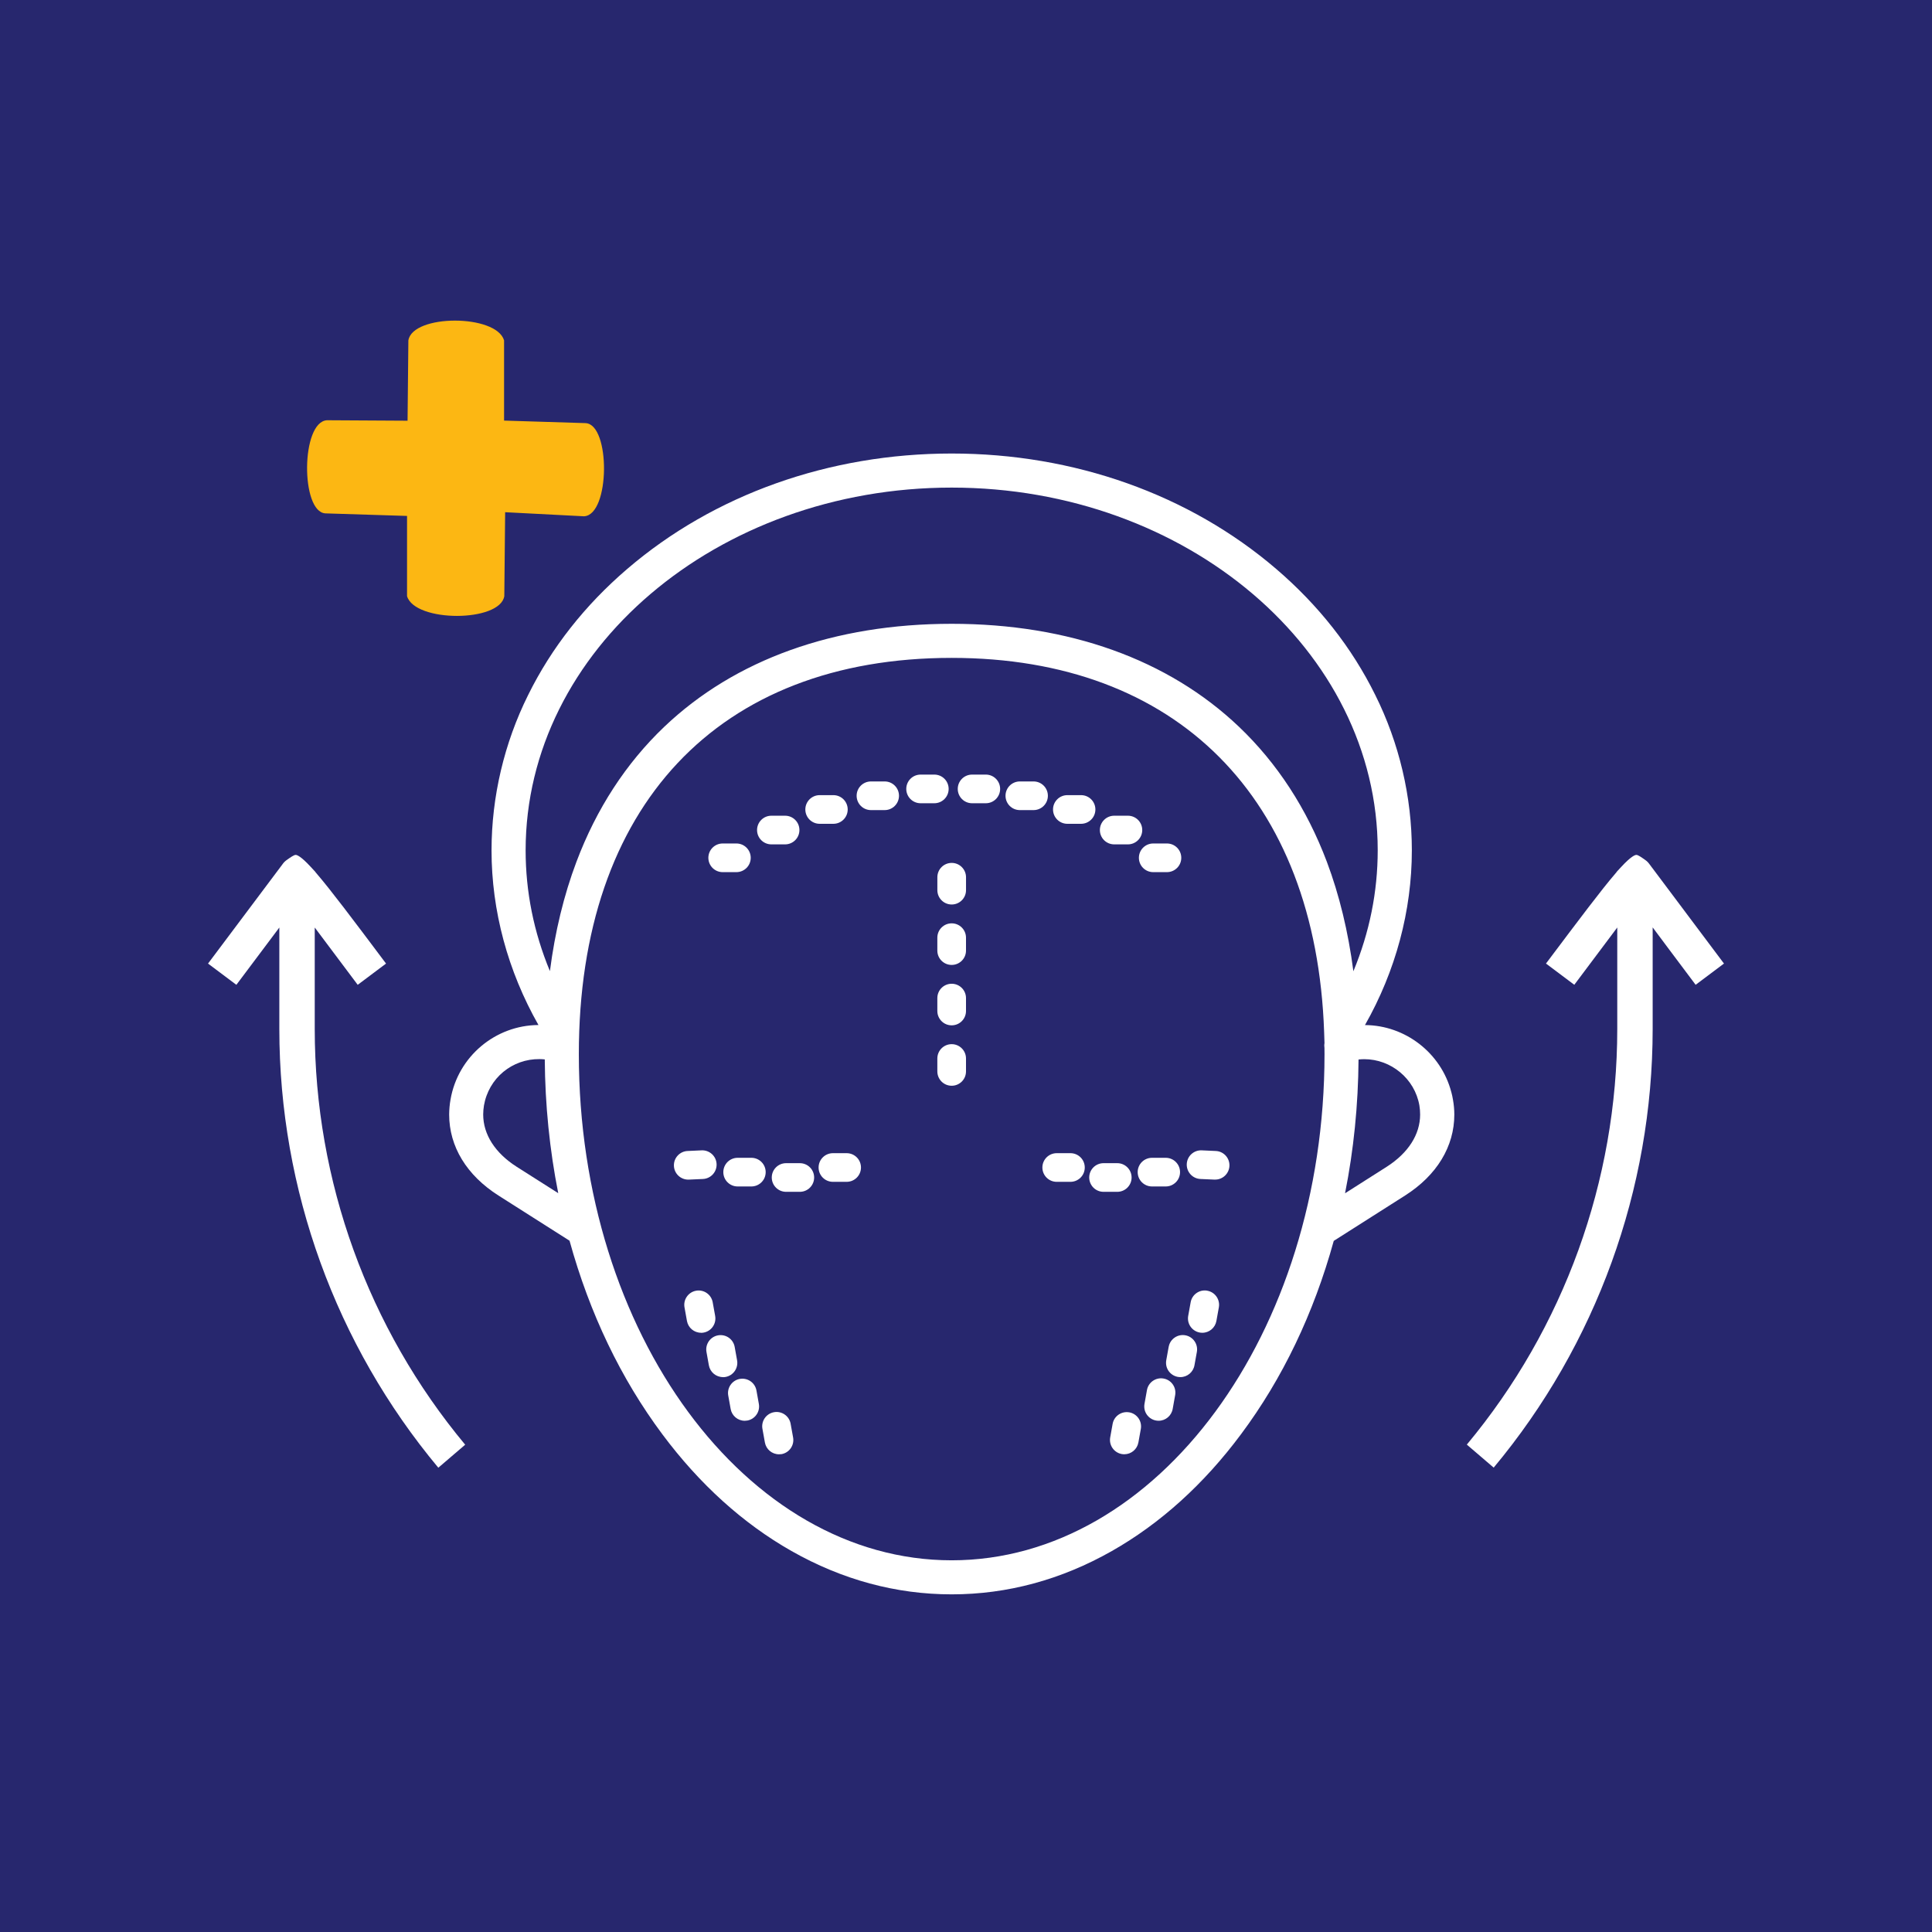 <?xml version="1.0" encoding="UTF-8"?>
<svg id="Layer_2" data-name="Layer 2" xmlns="http://www.w3.org/2000/svg" viewBox="0 0 1080 1080">
  <defs>
    <style>
      .cls-1 {
        fill: #fcb713;
        fill-rule: evenodd;
      }

      .cls-1, .cls-2, .cls-3 {
        stroke-width: 0px;
      }

      .cls-2 {
        fill: #27276e;
      }

      .cls-3 {
        fill: #fff;
      }
    </style>
  </defs>
  <g id="Layer_1-2" data-name="Layer 1">
    <g>
      <rect class="cls-2" y="0" width="1080" height="1080"/>
      <path class="cls-1" d="m327.39,236.53l-45.61-1.42v-44.84c-2.19-7.37-14.94-11.05-27.45-11.05-12.54,0-24.85,3.7-26.05,11.07l-.45,44.89s-.04,0-.06,0l-44.94-.26c-14.65.75-14.82,51.38-.91,52.06l45.62,1.43v44.84c4.39,14.76,51.98,14.7,54.37-.02l.47-46.9,44.1,2.28c14.64-.75,14.82-51.38.9-52.07Z"/>
      <g>
        <path class="cls-3" d="m811.3,610.52c-5.75-21.98-25.8-37.38-48.27-37.5,17.15-30.19,26.2-63.91,26.2-97.67,0-29.99-7.08-60.03-20.46-86.86-13.05-26.45-31.69-50.17-55.42-70.49-48.52-41.58-112.92-64.48-181.35-64.48s-132.85,22.91-181.35,64.5c-23.7,20.3-42.35,44.02-55.42,70.49-13.36,26.83-20.45,56.87-20.46,86.86,0,33.7,9.07,67.4,26.23,97.62-24.14.14-45.02,17.63-49.16,41.68-.48,2.68-.73,5.48-.76,8.34,0,17.9,9.78,33.98,27.54,45.28l39.75,25.27c11.23,40.68,28.67,77.08,51.88,108.2,20.81,27.92,45.1,49.88,72.21,65.27,28.32,16.07,58.45,24.22,89.54,24.22s61.22-8.15,89.54-24.22c27.09-15.38,51.39-37.34,72.18-65.27,23.2-31.09,40.63-67.46,51.85-108.1l39.86-25.35c17.76-11.31,27.54-27.39,27.54-45.28,0-2.76-.27-5.56-.76-8.31-.23-1.41-.53-2.82-.91-4.21Zm-59.41,56.54c4.83-24.2,7.36-49.33,7.54-74.8,1.08-.11,2.16-.17,3.23-.17,14.87,0,28.19,10.83,30.79,25.87.28,1.67.41,3.38.41,5.08,0,11.13-6.63,21.49-18.7,29.21h0s-23.28,14.81-23.28,14.81Zm-219.89-299.3c125.84,0,203.67,78.17,208.2,209.19.07,2.12.13,4.26.2,6.14-.17.94-.15,1.94-.02,2.76.02,1.15.03,2.3.03,3.47,0,155.99-93.49,282.9-208.42,282.9s-208.42-126.91-208.42-282.9c0-138.73,77.9-221.56,208.42-221.56Zm-.02-19.05c-65.56,0-121.11,19.92-160.68,57.6-21.36,20.37-37.86,45.74-49.05,75.41-7.01,18.58-12.01,39.12-14.84,61.15-9.02-21.73-13.58-44.41-13.58-67.52,0-111.81,106.84-202.78,238.16-202.78s238.16,90.97,238.16,202.78c0,23.11-4.56,45.82-13.6,67.59-2.87-22.11-7.86-42.67-14.84-61.22-11.21-29.67-27.71-55.04-49.07-75.41-39.56-37.68-95.11-57.6-160.68-57.6Zm-261.44,269.23c.17-.86.33-1.72.56-2.58,3.91-15.04,18.04-24.73,33.43-23.15.18,25.44,2.72,50.57,7.53,74.78l-23.25-14.77c-12.07-7.7-18.7-18.07-18.7-29.22,0-1.63.15-3.35.43-5.07Z"/>
        <path class="cls-3" d="m523.99,490.38v7.23c0,4.42,3.58,8.01,8.01,8.01s8.01-3.58,8.01-8.01v-7.23c0-4.42-3.58-8.01-8.01-8.01s-8.01,3.58-8.01,8.01Z"/>
        <path class="cls-3" d="m531.99,516.15c-4.42,0-8.01,3.58-8.01,8.01v7.23c0,4.42,3.58,8.01,8.01,8.01s8.01-3.58,8.01-8.01v-7.23c0-4.42-3.58-8.01-8.01-8.01Z"/>
        <path class="cls-3" d="m531.99,549.92c-4.42,0-8.01,3.58-8.01,8.01v7.23c0,4.42,3.58,8.01,8.01,8.01s8.01-3.58,8.01-8.01v-7.23c0-4.42-3.58-8.01-8.01-8.01Z"/>
        <path class="cls-3" d="m531.99,583.69c-4.42,0-8.01,3.58-8.01,8.01v7.23c0,4.42,3.58,8.01,8.01,8.01s8.01-3.58,8.01-8.01v-7.23c0-4.42-3.58-8.01-8.01-8.01Z"/>
        <path class="cls-3" d="m644.66,487.53h7.67c4.42,0,8.01-3.58,8.01-8.01s-3.58-8.01-8.01-8.01h-7.67c-4.42,0-8.01,3.58-8.01,8.01s3.58,8.01,8.01,8.01Z"/>
        <path class="cls-3" d="m622.85,472.01h7.66c4.42,0,8.01-3.58,8.01-8.01s-3.58-8.01-8.01-8.01h-7.66c-4.42,0-8.01,3.58-8.01,8.01s3.58,8.01,8.01,8.01Z"/>
        <path class="cls-3" d="m596.66,460.51h7.66c4.42,0,8.01-3.58,8.01-8.01s-3.58-8.01-8.01-8.01h-7.66c-4.42,0-8.01,3.58-8.01,8.01s3.58,8.01,8.01,8.01Z"/>
        <path class="cls-3" d="m570.1,452.85h7.66c4.42,0,8.01-3.58,8.01-8.01s-3.58-8.01-8.01-8.01h-7.66c-4.42,0-8.01,3.58-8.01,8.01s3.58,8.01,8.01,8.01Z"/>
        <path class="cls-3" d="m543.4,449.02h7.67c4.42,0,8.01-3.58,8.01-8.01s-3.58-8.01-8.01-8.01h-7.67c-4.42,0-8.01,3.58-8.01,8.01s3.58,8.01,8.01,8.01Z"/>
        <path class="cls-3" d="m514.62,449.02h7.67c4.42,0,8.01-3.58,8.01-8.01s-3.58-8.01-8.01-8.01h-7.67c-4.42,0-8.01,3.58-8.01,8.01s3.58,8.01,8.01,8.01Z"/>
        <path class="cls-3" d="m486.87,452.85h7.66c4.42,0,8.01-3.58,8.01-8.01s-3.58-8.01-8.01-8.01h-7.66c-4.42,0-8.01,3.58-8.01,8.01s3.58,8.01,8.01,8.01Z"/>
        <path class="cls-3" d="m458.2,460.51h7.66c4.42,0,8.01-3.58,8.01-8.01s-3.58-8.01-8.01-8.01h-7.66c-4.42,0-8.01,3.58-8.01,8.01s3.58,8.01,8.01,8.01Z"/>
        <path class="cls-3" d="m431.21,472.01h7.66c4.42,0,8.01-3.58,8.01-8.01s-3.58-8.01-8.01-8.01h-7.66c-4.42,0-8.01,3.58-8.01,8.01s3.58,8.01,8.01,8.01Z"/>
        <path class="cls-3" d="m403.99,487.53h7.66c4.42,0,8.01-3.58,8.01-8.01s-3.58-8.01-8.01-8.01h-7.66c-4.42,0-8.01,3.58-8.01,8.01s3.58,8.01,8.01,8.01Z"/>
        <path class="cls-3" d="m385.28,659.4l7.66-.34c4.42-.2,7.84-3.95,7.64-8.37-.2-4.42-3.95-7.84-8.37-7.64l-7.66.35c-4.42.1-7.93,3.76-7.83,8.18.1,4.42,3.76,7.93,8.18,7.83h.37Z"/>
        <path class="cls-3" d="m404.34,655.23c0,4.42,3.58,8.01,8.01,8.01h7.66c4.42,0,8.01-3.58,8.01-8.01s-3.58-8.01-8.01-8.01h-7.66c-4.42,0-8.01,3.58-8.01,8.01Z"/>
        <path class="cls-3" d="m431.42,658.23c0,4.42,3.58,8.01,8.01,8.01h7.67c4.42,0,8.01-3.58,8.01-8.01s-3.58-8.01-8.01-8.01h-7.67c-4.42,0-8.01,3.58-8.01,8.01Z"/>
        <path class="cls-3" d="m473.28,644.63h-7.67c-4.42,0-8.01,3.58-8.01,8.01s3.58,8.01,8.01,8.01h7.67c4.42,0,8.01-3.58,8.01-8.01s-3.58-8.01-8.01-8.01Z"/>
        <path class="cls-3" d="m671.05,659.06l7.66.34h.37c4.42.11,8.09-3.4,8.19-7.82.1-4.42-3.41-8.09-7.83-8.18l-7.66-.35c-4.42-.2-8.17,3.22-8.37,7.64-.2,4.42,3.22,8.17,7.64,8.37Z"/>
        <path class="cls-3" d="m651.64,663.24c4.42,0,8.01-3.58,8.01-8.01s-3.58-8.01-8.01-8.01h-7.66c-4.42,0-8.01,3.58-8.01,8.01s3.58,8.01,8.01,8.01h7.66Z"/>
        <path class="cls-3" d="m632.57,658.23c0-4.42-3.58-8.01-8.01-8.01h-7.67c-4.42,0-8.01,3.58-8.01,8.01s3.58,8.01,8.01,8.01h7.67c4.42,0,8.01-3.58,8.01-8.01Z"/>
        <path class="cls-3" d="m598.38,644.63h-7.67c-4.42,0-8.01,3.58-8.01,8.01s3.58,8.01,8.01,8.01h7.67c4.42,0,8.01-3.58,8.01-8.01s-3.58-8.01-8.01-8.01Z"/>
        <path class="cls-3" d="m674.79,721.48c-4.36-.73-8.49,2.21-9.22,6.57l-1.36,7.55c-.08.47-.13.95-.13,1.43,0,4.42,3.6,8,8.02,8,3.87,0,7.19-2.78,7.87-6.59l1.36-7.54c.01-.06.02-.12.03-.18.73-4.36-2.21-8.49-6.57-9.22Z"/>
        <path class="cls-3" d="m653.31,752.8l-1.36,7.55c-.09.49-.13.98-.13,1.47,0,4.42,3.6,8,8.02,7.99,3.88,0,7.2-2.8,7.87-6.62l1.36-7.55c.72-4.29-2.11-8.37-6.38-9.19-4.34-.83-8.54,2.01-9.37,6.35Z"/>
        <path class="cls-3" d="m650.31,770.59c-4.37-.71-8.48,2.26-9.18,6.62l-1.35,7.54c-.09.49-.13.98-.13,1.47,0,4.42,3.6,8,8.02,7.99,3.88,0,7.2-2.8,7.87-6.62l1.35-7.55c.02-.09.03-.18.05-.27.71-4.37-2.26-8.48-6.62-9.18Z"/>
        <path class="cls-3" d="m631.26,789.51c-4.35-.78-8.52,2.11-9.3,6.47l-1.35,7.54s0,0,0,0c-.78,4.35,2.11,8.51,6.46,9.3.48.08.97.13,1.46.12,3.86-.02,7.15-2.79,7.84-6.59l1.36-7.55c.78-4.35-2.11-8.52-6.47-9.3Z"/>
        <path class="cls-3" d="m399.78,735.63l-1.36-7.55c-.01-.06-.02-.12-.03-.19-.84-4.34-5.03-7.19-9.38-6.35-4.34.84-7.18,5.03-6.35,9.38l1.36,7.55c.7,3.79,4.01,6.55,7.87,6.55v.04c.48,0,.96-.04,1.43-.13,4.35-.78,7.24-4.95,6.46-9.3Z"/>
        <path class="cls-3" d="m412.03,760.38l-1.36-7.55c-.82-4.27-4.9-7.1-9.19-6.38-4.36.73-7.3,4.86-6.57,9.22l1.35,7.55c.69,3.81,4,6.59,7.88,6.59v.04c.49,0,.99-.04,1.47-.13,4.35-.8,7.22-4.98,6.42-9.33Z"/>
        <path class="cls-3" d="m416.32,794.22c.47,0,.94-.04,1.4-.12,4.35-.77,7.26-4.92,6.49-9.27l-1.35-7.54c-.78-4.35-4.94-7.25-9.3-6.47-4.35.78-7.25,4.95-6.47,9.3l1.36,7.55c.7,3.79,4.01,6.55,7.87,6.55Z"/>
        <path class="cls-3" d="m441.99,796.02c-.01-.09-.03-.18-.05-.27-.86-4.34-5.07-7.16-9.41-6.3-4.34.86-7.16,5.07-6.3,9.41l1.36,7.55c.7,3.79,4.01,6.55,7.87,6.55.48.01.95-.02,1.43-.09,0,0,0,0,0,0,4.35-.78,7.24-4.95,6.46-9.3l-1.36-7.54Z"/>
        <path class="cls-3" d="m922.13,483.19l-.08-.12c-.64-.91-1.42-1.7-2.39-2.37-2.03-1.44-3.95-2.81-4.92-2.81-.68,0-2.86.66-8.48,6.73l-2.57,2.78-.05.17-.67.78c-7.8,9.09-19.65,24.85-37.58,48.71l-1.18,1.57,15.83,11.87,24.02-32.03v56.77c-.02,84.87-29.85,167.17-84.1,232.31l15.02,12.86c57.32-68.73,88.84-155.59,88.87-245.17v-56.82l9.12,12.21c4.38,5.87,9.29,12.42,14.9,19.88l15.84-11.88c-9.69-12.91-38.93-51.88-41.58-55.45Z"/>
        <path class="cls-3" d="m175.94,518.49l24.02,32.03,15.84-11.88c-19.06-25.41-30.79-40.98-38.76-50.28l-.67-.78-.05-.15-2.59-2.81c-5.59-6.07-7.77-6.73-8.45-6.73-.98,0-2.9,1.37-4.99,2.85-.91.63-1.7,1.42-2.34,2.33l-.08.12c-2.65,3.57-31.9,42.54-41.58,55.45l15.84,11.88c3.61-4.81,24.02-32.03,24.02-32.03v56.77c.02,89.6,31.55,176.47,88.87,245.2l15.02-12.86c-54.26-65.15-84.09-147.45-84.1-232.34v-56.77Z"/>
      </g>
    </g>
  </g>
</svg>